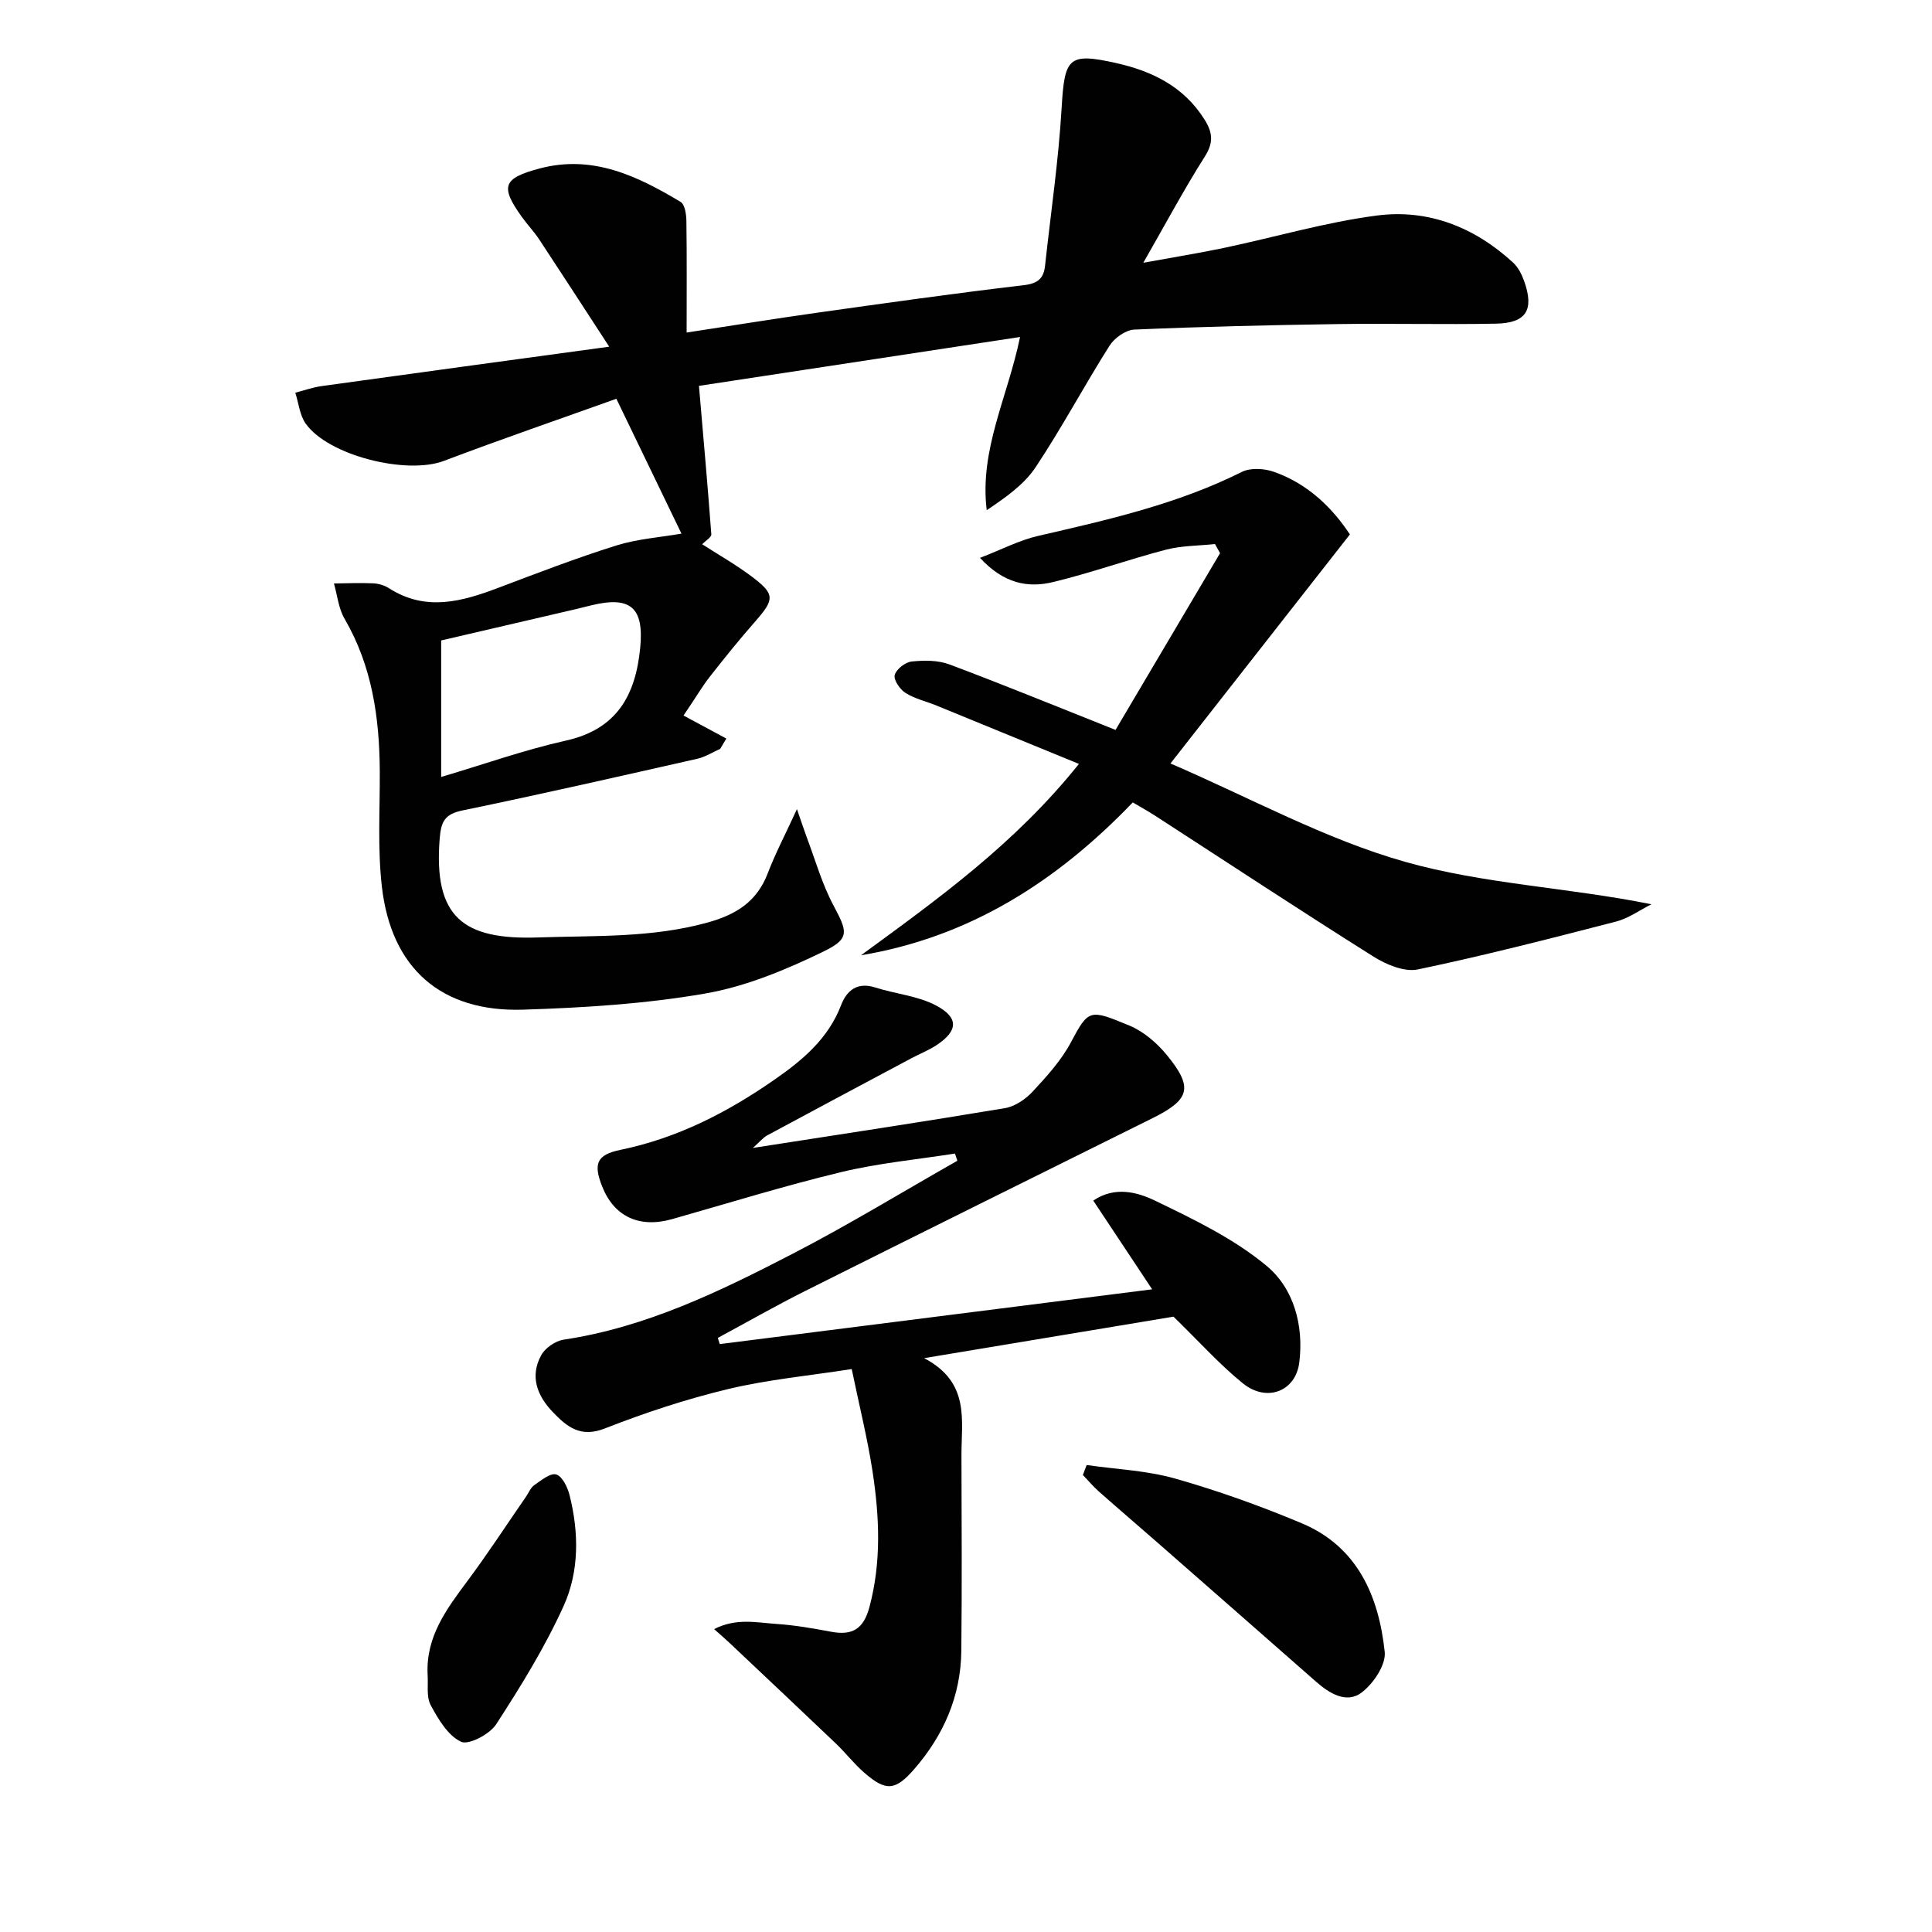 <svg enable-background="new 0 0 400 400" viewBox="0 0 400 400" xmlns="http://www.w3.org/2000/svg"><g fill="#010101"><path d="m141.09 110.48c-3.99-8.27-8.51-17.62-13.48-27.92-11.83 4.24-23.85 8.37-35.73 12.87-7.67 2.9-23.89-1.07-28.6-7.74-1.24-1.76-1.45-4.24-2.14-6.39 1.83-.47 3.63-1.11 5.49-1.37 19.34-2.69 38.69-5.31 59.5-8.15-5.28-8.11-9.85-15.17-14.48-22.19-1.1-1.66-2.5-3.12-3.66-4.75-4.48-6.27-3.85-7.95 3.78-9.97 10.93-2.89 20.19 1.56 29.14 6.93.88.53 1.18 2.57 1.2 3.92.11 7.47.05 14.94.05 23.13 9.31-1.42 18.06-2.84 26.84-4.08 14.3-2.01 28.59-4.04 42.93-5.72 2.96-.35 4.15-1.39 4.44-4.06 1.18-10.89 2.79-21.75 3.43-32.66.61-10.34 1.35-11.49 11.22-9.29 7.47 1.66 14.09 4.86 18.39 11.75 1.7 2.73 1.84 4.78.02 7.65-4.26 6.71-8.01 13.74-12.72 21.96 6.36-1.16 11.59-2 16.78-3.09 10.54-2.22 20.96-5.31 31.61-6.69 10.62-1.38 20.24 2.43 28.2 9.78 1.04.96 1.77 2.43 2.26 3.8 2.12 5.95.45 8.69-5.82 8.81-10.99.21-21.99-.08-32.99.09-13.98.21-27.96.53-41.92 1.14-1.79.08-4.12 1.75-5.13 3.36-5.24 8.28-9.85 16.96-15.27 25.11-2.39 3.6-6.18 6.26-10.14 8.92-1.54-12.54 4.35-23.42 6.9-35.86-22.69 3.45-44.87 6.83-66.48 10.12.92 10.74 1.82 20.73 2.56 30.73.05.61-1.18 1.32-1.89 2.06 3.22 2.08 6.81 4.12 10.09 6.56 5.03 3.75 4.95 4.8.93 9.38-3.29 3.75-6.43 7.63-9.5 11.56-1.62 2.08-2.93 4.39-5.39 7.96 2.96 1.59 5.91 3.18 8.87 4.77-.43.71-.86 1.43-1.28 2.14-1.57.69-3.07 1.67-4.71 2.04-16.17 3.65-32.34 7.34-48.58 10.69-3.7.76-4.5 2.26-4.78 5.88-1.28 16.19 4.81 20.96 20.34 20.43 11.8-.41 23.58.12 35.16-3.1 5.88-1.63 10.19-4.32 12.43-10.2 1.56-4.09 3.62-8 6.04-13.27.97 2.79 1.44 4.25 1.98 5.7 1.8 4.76 3.19 9.74 5.56 14.2 2.86 5.39 3.54 6.86-1.94 9.53-7.8 3.8-16.13 7.28-24.6 8.75-12.39 2.15-25.09 2.94-37.69 3.34-16.97.54-27.32-8.56-29.25-25.49-.9-7.86-.39-15.88-.43-23.83-.06-11.1-1.58-21.8-7.3-31.63-1.24-2.13-1.49-4.84-2.19-7.29 2.7-.03 5.4-.15 8.09-.03 1.12.05 2.37.41 3.31 1.02 7.62 4.88 15.11 2.76 22.69-.11 8.07-3.05 16.14-6.16 24.36-8.74 4.39-1.37 9.11-1.69 13.5-2.46zm-49.75 50.38c9.05-2.68 17.31-5.63 25.8-7.52 10.62-2.36 14.46-9.43 15.41-19.24.8-8.26-1.96-10.74-10.02-8.8-1.13.27-2.25.56-3.38.83-9.28 2.16-18.57 4.32-27.81 6.47z"/><path d="m149.02 278.28c29.55-3.74 59.11-7.48 89.52-11.34-4.26-6.41-8.14-12.27-12.19-18.37 4.46-3.03 9.12-1.76 12.81.02 8.02 3.87 16.28 7.85 23.05 13.47 5.65 4.68 7.76 12.36 6.79 20.05-.75 5.97-6.74 8.29-11.67 4.3-4.84-3.91-9.03-8.62-14.37-13.81-15.68 2.61-32.84 5.47-51.63 8.59 9.56 5.01 7.71 12.87 7.73 20.14.03 13.5.12 27-.03 40.49-.1 9.35-3.69 17.5-9.77 24.48-3.93 4.51-5.88 4.58-10.33.71-2.13-1.85-3.87-4.13-5.92-6.08-7.32-6.98-14.69-13.91-22.05-20.86-.81-.76-1.66-1.49-3.11-2.78 4.59-2.36 8.85-1.34 12.92-1.07 3.8.25 7.58.92 11.33 1.62 4.33.81 6.67-.54 7.89-5.05 2.53-9.41 2.09-18.82.65-28.22-1.03-6.7-2.68-13.3-4.3-21.12-8.76 1.37-17.32 2.16-25.59 4.14-8.68 2.08-17.24 4.91-25.56 8.17-5.04 1.97-7.84-.39-10.74-3.41-3.24-3.38-4.81-7.41-2.38-11.8.83-1.49 2.93-2.93 4.63-3.19 17.07-2.55 32.32-9.98 47.35-17.75 11.61-6 22.79-12.83 34.16-19.29-.16-.5-.32-.99-.49-1.49-7.87 1.24-15.87 1.98-23.59 3.85-11.75 2.83-23.32 6.42-34.95 9.72-6.81 1.93-12.05-.5-14.53-6.81-1.83-4.65-1.11-6.51 3.79-7.52 11.81-2.43 22.21-7.78 31.98-14.59 5.81-4.04 11.07-8.46 13.72-15.38 1.17-3.05 3.36-4.84 7.08-3.65 4.19 1.34 8.84 1.73 12.63 3.75 4.72 2.52 4.47 5.24.09 8.16-1.64 1.09-3.52 1.82-5.27 2.75-9.96 5.31-19.92 10.62-29.85 15.97-.8.43-1.41 1.22-2.95 2.59 18.17-2.83 35.2-5.4 52.19-8.24 2.06-.34 4.25-1.83 5.72-3.41 2.93-3.15 5.93-6.45 7.93-10.2 3.68-6.92 3.87-6.91 12.13-3.48 2.93 1.22 5.69 3.59 7.73 6.08 5.53 6.74 4.82 9.23-2.96 13.09-23.94 11.89-47.9 23.75-71.8 35.72-6.15 3.08-12.14 6.51-18.2 9.77.14.45.27.87.41 1.28z"/><path d="m202.9 115.5c4.51-1.74 8.14-3.65 12-4.54 14.42-3.32 28.82-6.56 42.2-13.25 1.79-.9 4.61-.73 6.6-.04 7.2 2.5 12.3 7.68 15.78 12.98-12.31 15.71-24.33 31.05-37.15 47.42 16.59 7.14 32.05 15.69 48.61 20.37 16.29 4.61 33.68 5.29 50.97 8.78-2.42 1.21-4.72 2.9-7.28 3.57-13.64 3.52-27.29 7.04-41.07 9.92-2.77.58-6.52-.98-9.15-2.63-15.18-9.54-30.15-19.42-45.2-29.16-1.51-.98-3.1-1.85-4.68-2.79-15.66 16.31-33.71 27.88-56.27 31.65 15.89-11.63 31.84-23.03 45.12-39.62-10.3-4.22-19.89-8.16-29.48-12.08-2.15-.88-4.5-1.4-6.43-2.62-1.15-.72-2.49-2.69-2.23-3.7.32-1.21 2.19-2.66 3.51-2.8 2.58-.27 5.46-.29 7.84.61 11.15 4.18 22.16 8.7 34.37 13.55 6.87-11.62 14.26-24.1 21.64-36.59-.35-.63-.7-1.26-1.05-1.89-3.39.36-6.9.32-10.16 1.17-7.85 2.05-15.53 4.81-23.41 6.71-5.12 1.23-10.15.34-15.08-5.02z"/><path d="m224.98 303.32c6.12.88 12.42 1.13 18.32 2.8 8.9 2.53 17.68 5.67 26.22 9.26 11.56 4.86 15.94 15.1 17.17 26.62.29 2.7-2.38 6.63-4.83 8.46-3.08 2.29-6.58.18-9.37-2.27-10.98-9.66-21.99-19.3-32.99-28.94-4-3.5-8.05-6.96-12.03-10.48-1.17-1.04-2.18-2.26-3.27-3.39.25-.68.52-1.37.78-2.06z"/><path d="m88.53 346.63c-.36-7.77 3.9-13.47 8.22-19.27 4.25-5.69 8.12-11.66 12.16-17.5.56-.81.96-1.87 1.72-2.39 1.42-.98 3.32-2.56 4.52-2.2 1.25.37 2.35 2.62 2.76 4.24 1.96 7.76 2.04 15.8-1.22 23-3.87 8.53-8.85 16.6-13.96 24.48-1.34 2.07-5.7 4.36-7.28 3.62-2.72-1.28-4.72-4.68-6.28-7.58-.94-1.75-.48-4.25-.64-6.4z"/></g></svg>